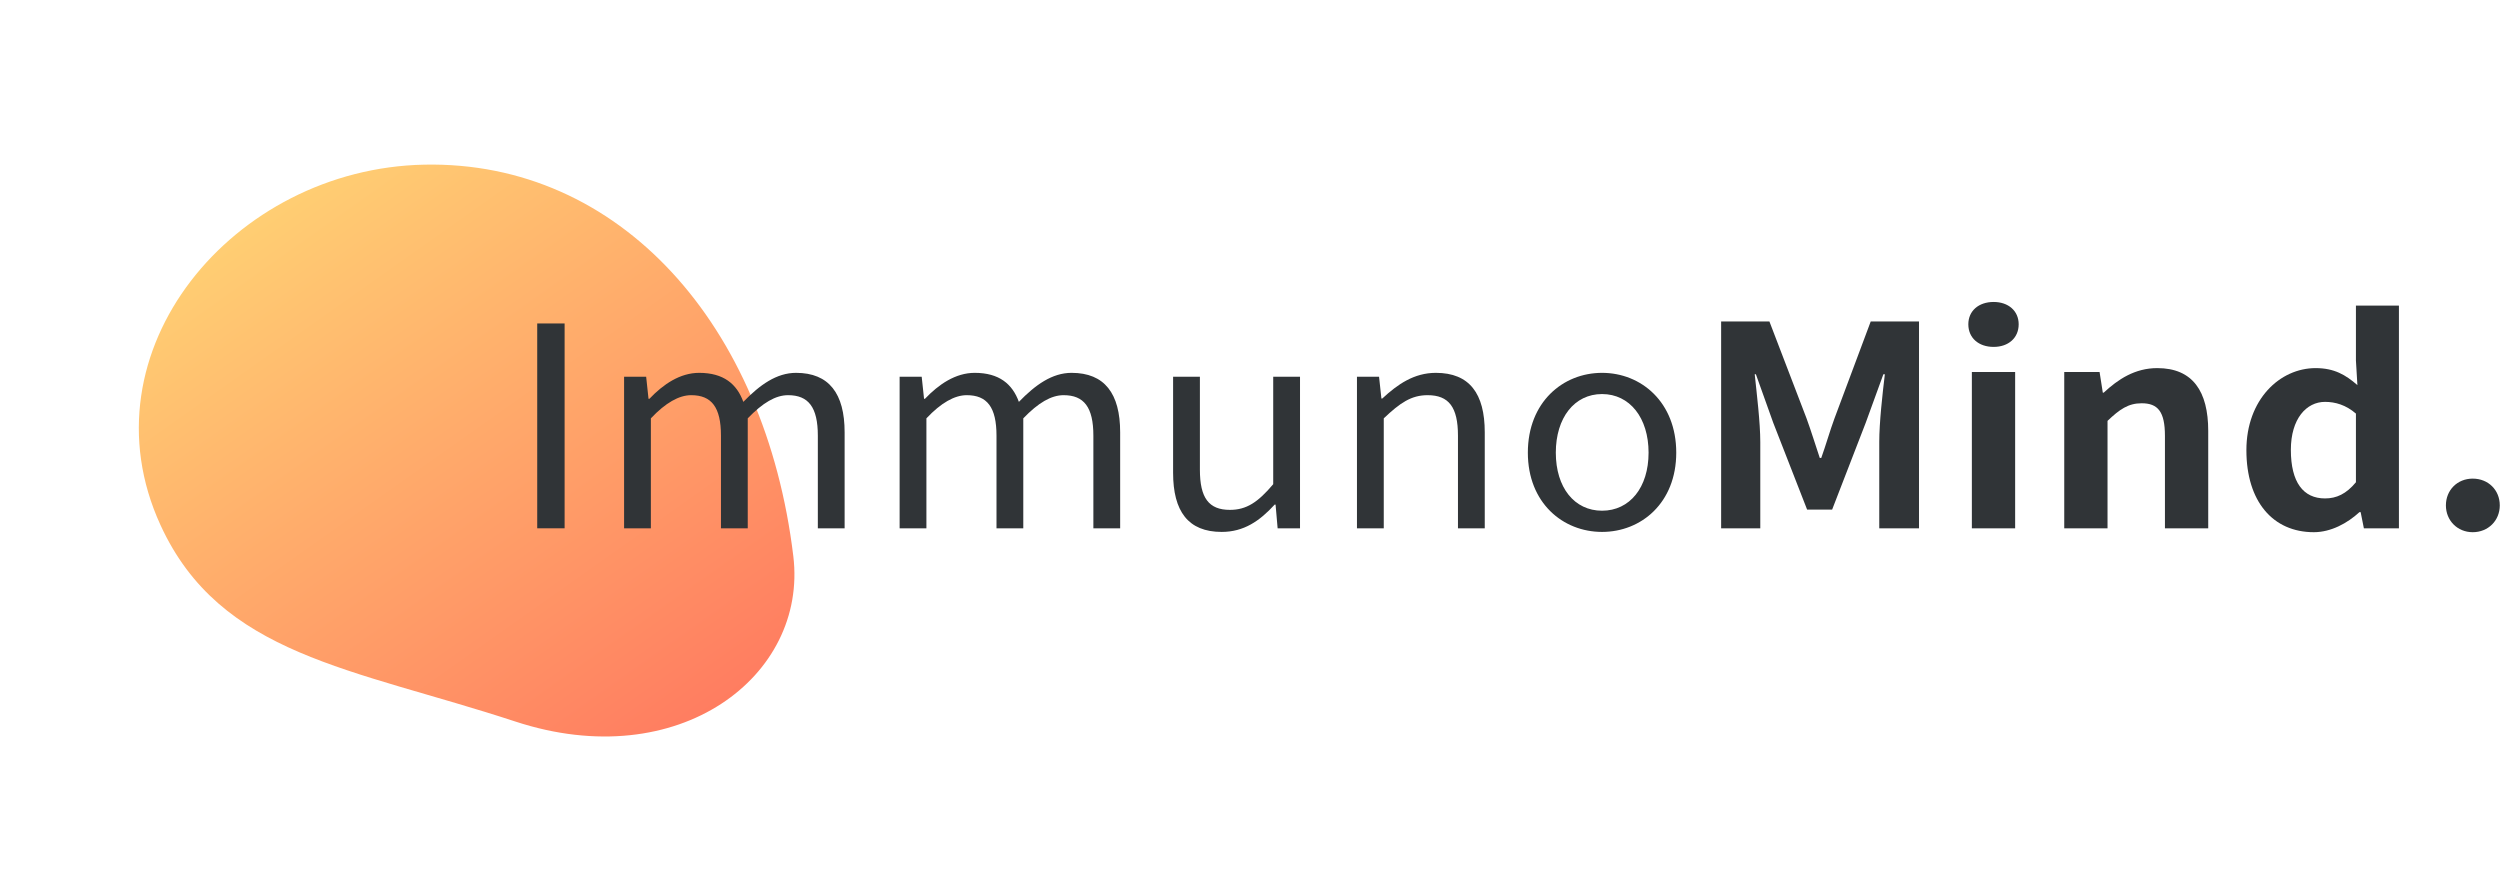 <?xml version="1.0" encoding="UTF-8"?>
<svg xmlns="http://www.w3.org/2000/svg" width="172" height="60" viewBox="0 0 172 60" fill="none">
  <g filter="url(#filter0_f)">
    <path d="M29.192 11.328C16.031 11.593 5.553 24.164 11.043 36.127C15.168 45.115 24.226 45.955 35.465 49.644C46.704 53.333 55.574 46.512 54.581 38.27C52.659 22.322 42.635 11.058 29.192 11.328Z" fill="url(#paint0_linear)"></path>
  </g>
  <path d="M36.961 36.347H38.845V22.254H36.961V36.347Z" fill="#303437"></path>
  <path d="M42.937 36.347H44.78V28.782C45.793 27.707 46.725 27.188 47.555 27.188C48.953 27.188 49.602 28.014 49.602 29.972V36.347H51.445V28.782C52.478 27.707 53.37 27.188 54.22 27.188C55.618 27.188 56.267 28.014 56.267 29.972V36.347H58.11V29.742C58.11 27.073 57.036 25.652 54.767 25.652C53.43 25.652 52.276 26.478 51.141 27.649C50.695 26.42 49.784 25.652 48.102 25.652C46.786 25.652 45.631 26.439 44.679 27.438H44.618L44.456 25.921H42.937V36.347Z" fill="#303437"></path>
  <path d="M61.894 36.347H63.737V28.782C64.75 27.707 65.682 27.188 66.513 27.188C67.911 27.188 68.559 28.014 68.559 29.972V36.347H70.402V28.782C71.436 27.707 72.327 27.188 73.178 27.188C74.576 27.188 75.224 28.014 75.224 29.972V36.347H77.067V29.742C77.067 27.073 75.994 25.652 73.725 25.652C72.388 25.652 71.233 26.478 70.099 27.649C69.653 26.42 68.741 25.652 67.06 25.652C65.743 25.652 64.588 26.439 63.636 27.438H63.575L63.413 25.921H61.894V36.347Z" fill="#303437"></path>
  <path d="M84.052 36.596C85.571 36.596 86.665 35.847 87.698 34.715H87.759L87.901 36.347H89.441V25.921H87.597V33.313C86.544 34.561 85.754 35.079 84.619 35.079C83.161 35.079 82.553 34.254 82.553 32.315V25.921H80.709V32.526C80.709 35.175 81.743 36.596 84.052 36.596Z" fill="#303437"></path>
  <path d="M93.359 36.347H95.203V28.782C96.317 27.726 97.087 27.188 98.221 27.188C99.68 27.188 100.308 28.014 100.308 29.972V36.347H102.151V29.742C102.151 27.073 101.098 25.652 98.788 25.652C97.289 25.652 96.155 26.439 95.101 27.419H95.041L94.879 25.921H93.359V36.347Z" fill="#303437"></path>
  <path d="M110.221 36.596C112.915 36.596 115.326 34.599 115.326 31.143C115.326 27.668 112.915 25.652 110.221 25.652C107.526 25.652 105.116 27.668 105.116 31.143C105.116 34.599 107.526 36.596 110.221 36.596ZM110.221 35.137C108.316 35.137 107.04 33.543 107.04 31.143C107.04 28.743 108.316 27.111 110.221 27.111C112.125 27.111 113.422 28.743 113.422 31.143C113.422 33.543 112.125 35.137 110.221 35.137Z" fill="#303437"></path>
  <path d="M118.414 36.347H121.108V30.414C121.108 29.07 120.865 27.092 120.724 25.748H120.805L122 29.089L124.329 35.06H126.051L128.361 29.089L129.576 25.748H129.678C129.516 27.092 129.293 29.07 129.293 30.414V36.347H132.028V22.119H128.705L126.214 28.782C125.889 29.665 125.626 30.606 125.302 31.508H125.201C124.897 30.606 124.613 29.665 124.289 28.782L121.736 22.119H118.414V36.347Z" fill="#303437"></path>
  <path d="M135.664 36.347H138.642V25.595H135.664V36.347ZM137.163 23.867C138.176 23.867 138.885 23.252 138.885 22.311C138.885 21.39 138.176 20.775 137.163 20.775C136.13 20.775 135.421 21.39 135.421 22.311C135.421 23.252 136.13 23.867 137.163 23.867Z" fill="#303437"></path>
  <path d="M142.02 36.347H144.998V28.955C145.828 28.167 146.416 27.745 147.348 27.745C148.462 27.745 148.948 28.321 148.948 29.991V36.347H151.926V29.646C151.926 26.939 150.872 25.326 148.421 25.326C146.882 25.326 145.727 26.094 144.734 27.015H144.673L144.451 25.595H142.02V36.347Z" fill="#303437"></path>
  <path d="M159.191 36.615C160.366 36.615 161.5 36.001 162.331 35.233H162.412L162.635 36.347H165.046V21.025H162.088V24.807L162.189 26.497C161.379 25.787 160.589 25.326 159.313 25.326C156.861 25.326 154.552 27.476 154.552 30.971C154.552 34.503 156.375 36.615 159.191 36.615ZM159.961 34.292C158.462 34.292 157.611 33.179 157.611 30.951C157.611 28.801 158.685 27.649 159.961 27.649C160.67 27.649 161.399 27.86 162.088 28.455V33.179C161.419 33.985 160.751 34.292 159.961 34.292Z" fill="#303437"></path>
  <path d="M170.122 36.615C171.195 36.615 171.985 35.809 171.985 34.772C171.985 33.716 171.195 32.929 170.122 32.929C169.068 32.929 168.278 33.716 168.278 34.772C168.278 35.809 169.068 36.615 170.122 36.615Z" fill="#303437"></path>
  <defs>
    <filter id="filter0_f" x="0.297" y="0.848" width="66.092" height="58.881" filterUnits="userSpaceOnUse" color-interpolation-filters="sRGB">
      <feFlood flood-opacity="0" result="BackgroundImageFix"></feFlood>
      <feBlend mode="normal" in="SourceGraphic" in2="BackgroundImageFix" result="shape"></feBlend>
      <feGaussianBlur stdDeviation="2.488" result="effect1_foregroundBlur"></feGaussianBlur>
    </filter>
    <linearGradient id="paint0_linear" x1="58.092" y1="67.81" x2="12.257" y2="2.988" gradientUnits="userSpaceOnUse">
      <stop stop-color="#FF5858"></stop>
      <stop offset="1" stop-color="#FFE578"></stop>
    </linearGradient>
  </defs>
</svg>
